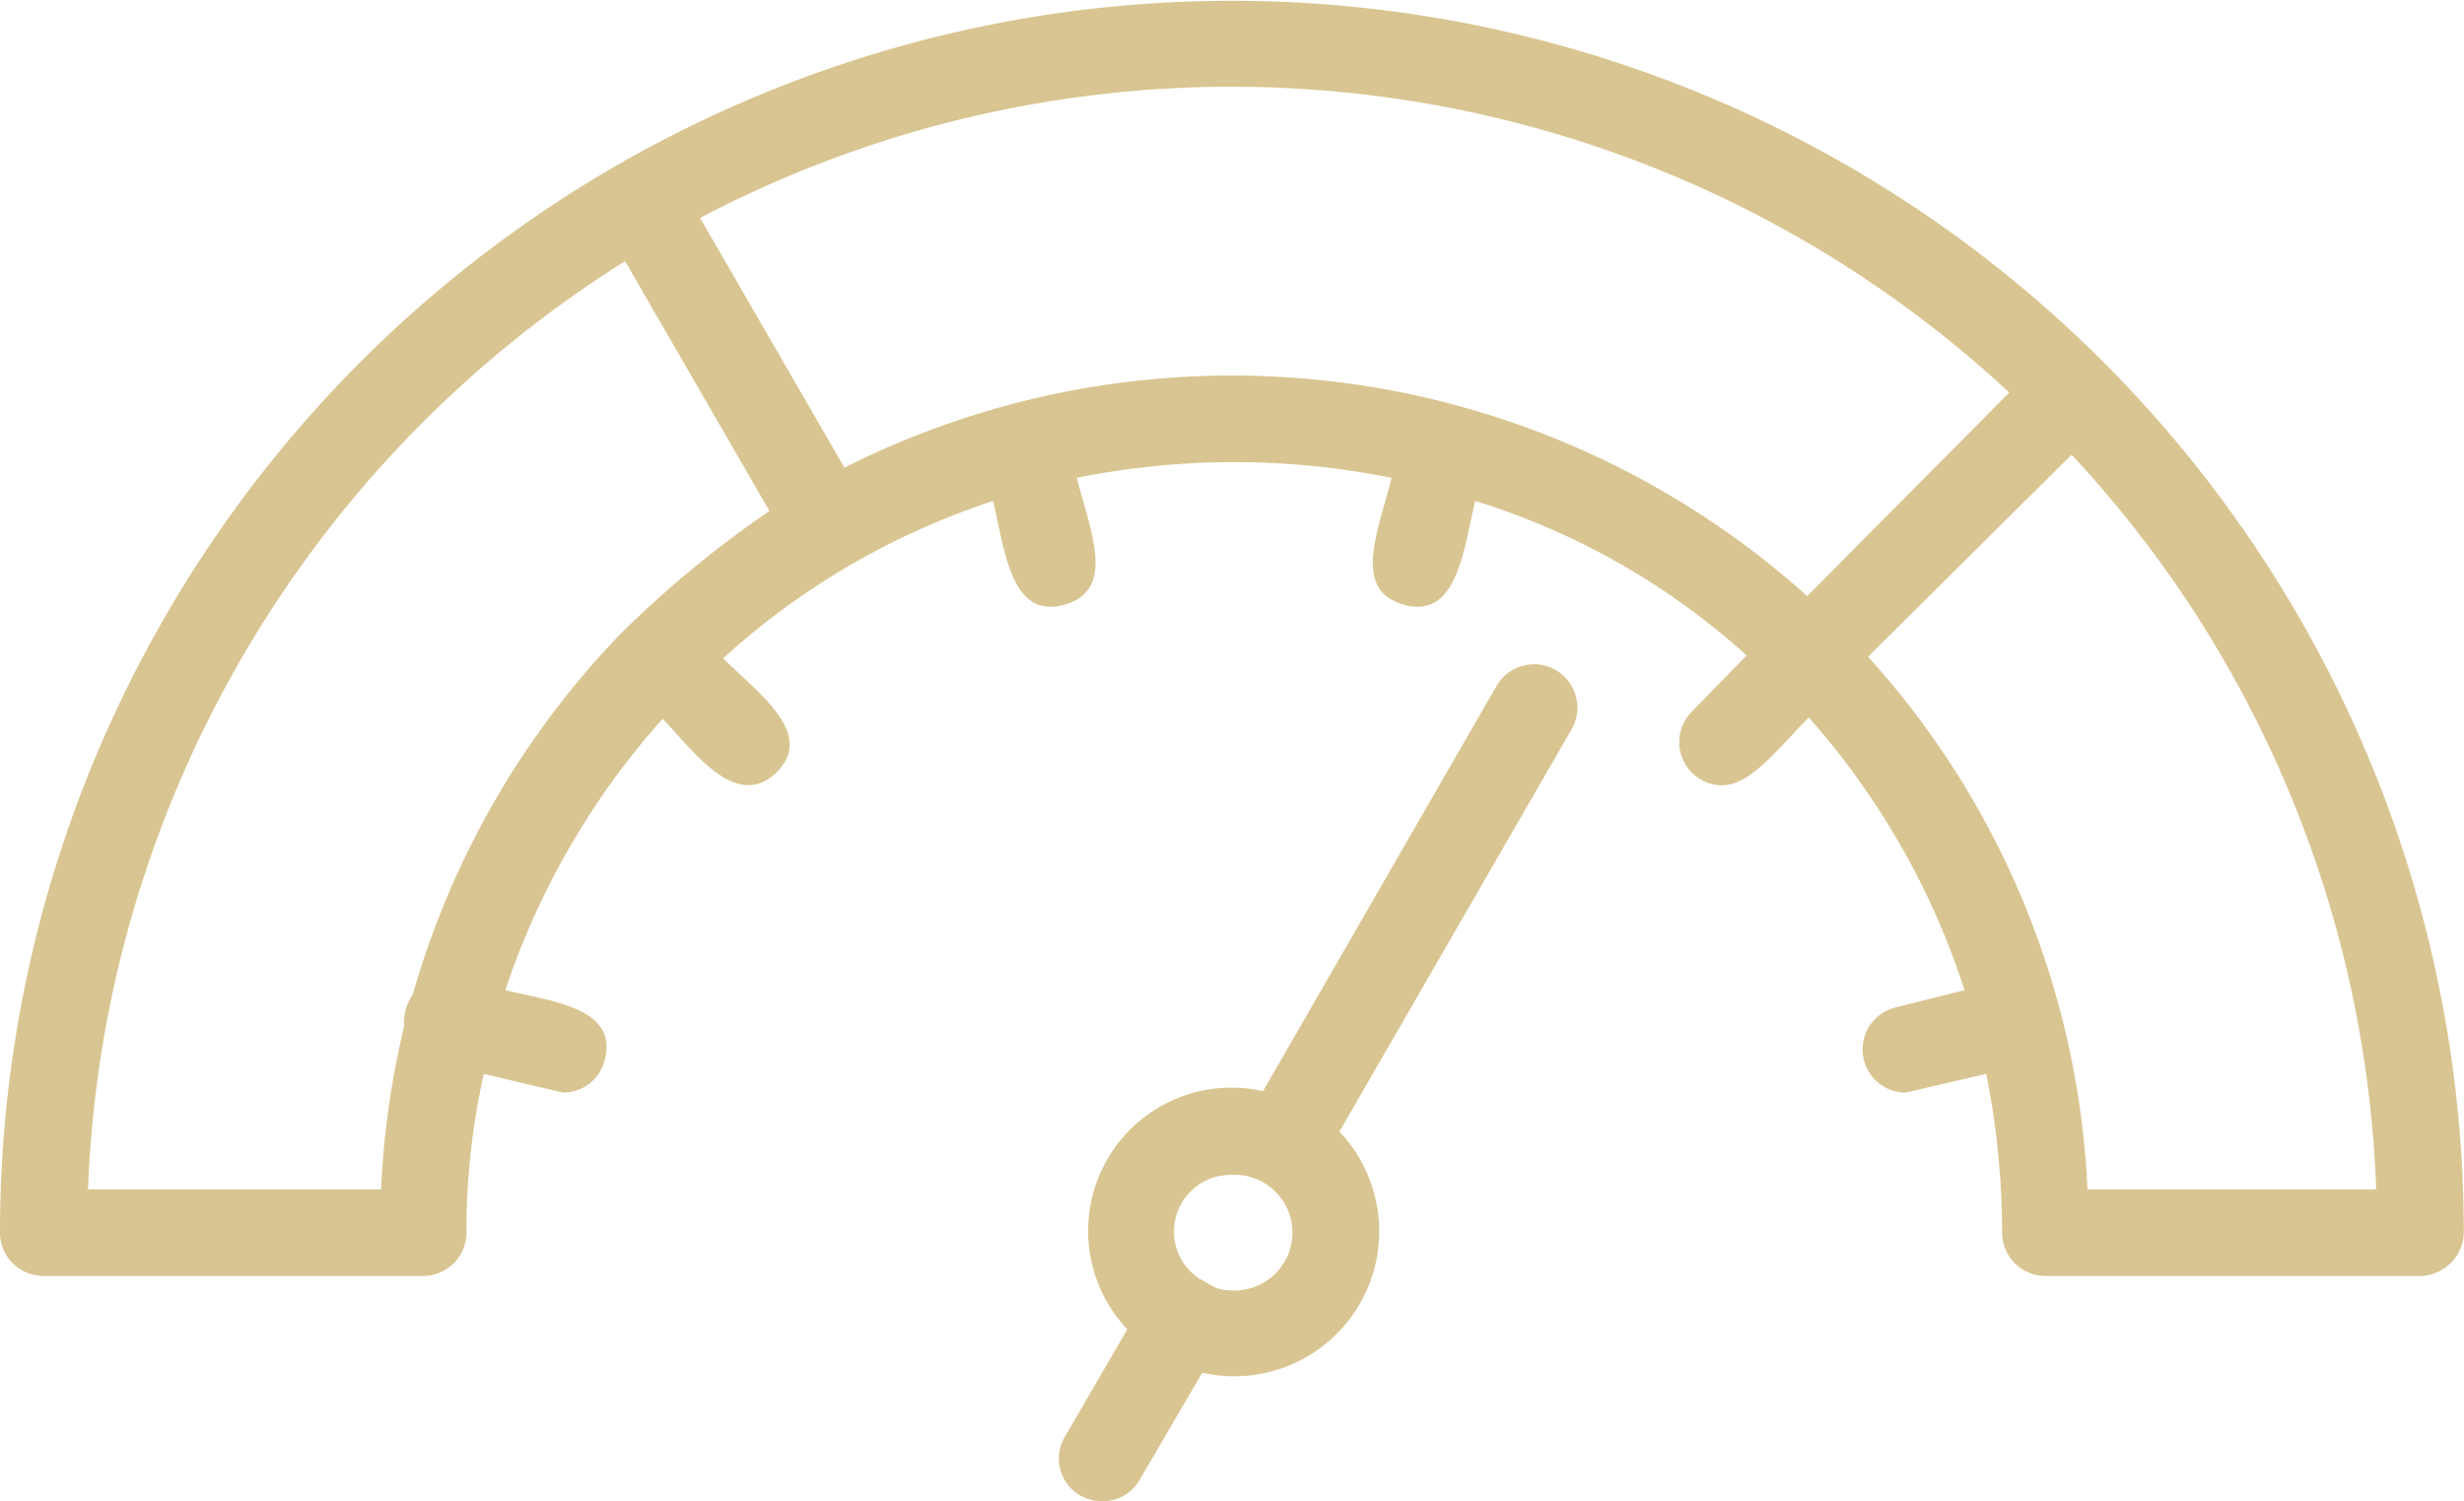 <svg id="Layer_x0020_1" xmlns="http://www.w3.org/2000/svg" width="50.604" height="30.831" viewBox="0 0 50.604 30.831">
  <path id="Path_7640" data-name="Path 7640" d="M48.8,357.427a23.332,23.332,0,0,0-6.255-15.089l-4.18,4.15a17.466,17.466,0,0,1,4.506,10.939Zm-37.234-1.986-1.63-.385a14.658,14.658,0,0,0-.356,3.261.892.892,0,0,1-.889.889H.889A.892.892,0,0,1,0,358.317a25.3,25.3,0,1,1,50.6,0,.912.912,0,0,1-.889.889H42.007a.892.892,0,0,1-.889-.889,16.661,16.661,0,0,0-.326-3.261l-1.66.385a.888.888,0,0,1-.208-1.749l1.423-.356a15.7,15.7,0,0,0-3.2-5.6c-.593.593-1.186,1.393-1.779,1.393a.887.887,0,0,1-.623-1.512l1.126-1.156a14.853,14.853,0,0,0-5.573-3.172c-.237.949-.356,2.431-1.453,2.134s-.534-1.512-.267-2.609a16.354,16.354,0,0,0-6.463,0c.267,1.067.83,2.312-.267,2.609s-1.215-1.156-1.453-2.134a15.339,15.339,0,0,0-5.544,3.231c.711.711,1.9,1.542,1.1,2.342-.83.8-1.69-.415-2.342-1.1a15.9,15.9,0,0,0-3.231,5.573c.949.237,2.312.356,2.045,1.423A.883.883,0,0,1,11.561,355.441ZM8.3,354.077a1.007,1.007,0,0,1,.178-.652,17.61,17.61,0,0,1,4.3-7.441,22.137,22.137,0,0,1,3.024-2.49l-2.964-5.129A23.537,23.537,0,0,0,1.808,357.427H7.826A17.887,17.887,0,0,1,8.3,354.077Zm14.318,9.753a.874.874,0,0,1-.741-1.334l1.275-2.194a2.942,2.942,0,0,1,2.787-4.891l4.8-8.33a.89.89,0,0,1,1.542.889l-4.773,8.271a2.976,2.976,0,0,1-2.816,4.951l-1.3,2.223A.86.86,0,0,1,22.619,363.83Zm2.016-4.565c.208.089.3.237.652.237a1.188,1.188,0,1,0,0-2.372A1.163,1.163,0,0,0,24.635,359.265ZM14.378,337.476l2.964,5.129a17.675,17.675,0,0,1,19.773,2.638l4.15-4.18A23.45,23.45,0,0,0,14.378,337.476Z" transform="translate(0 -333)" fill="#d8c591" fill-rule="evenodd"/>
</svg>
